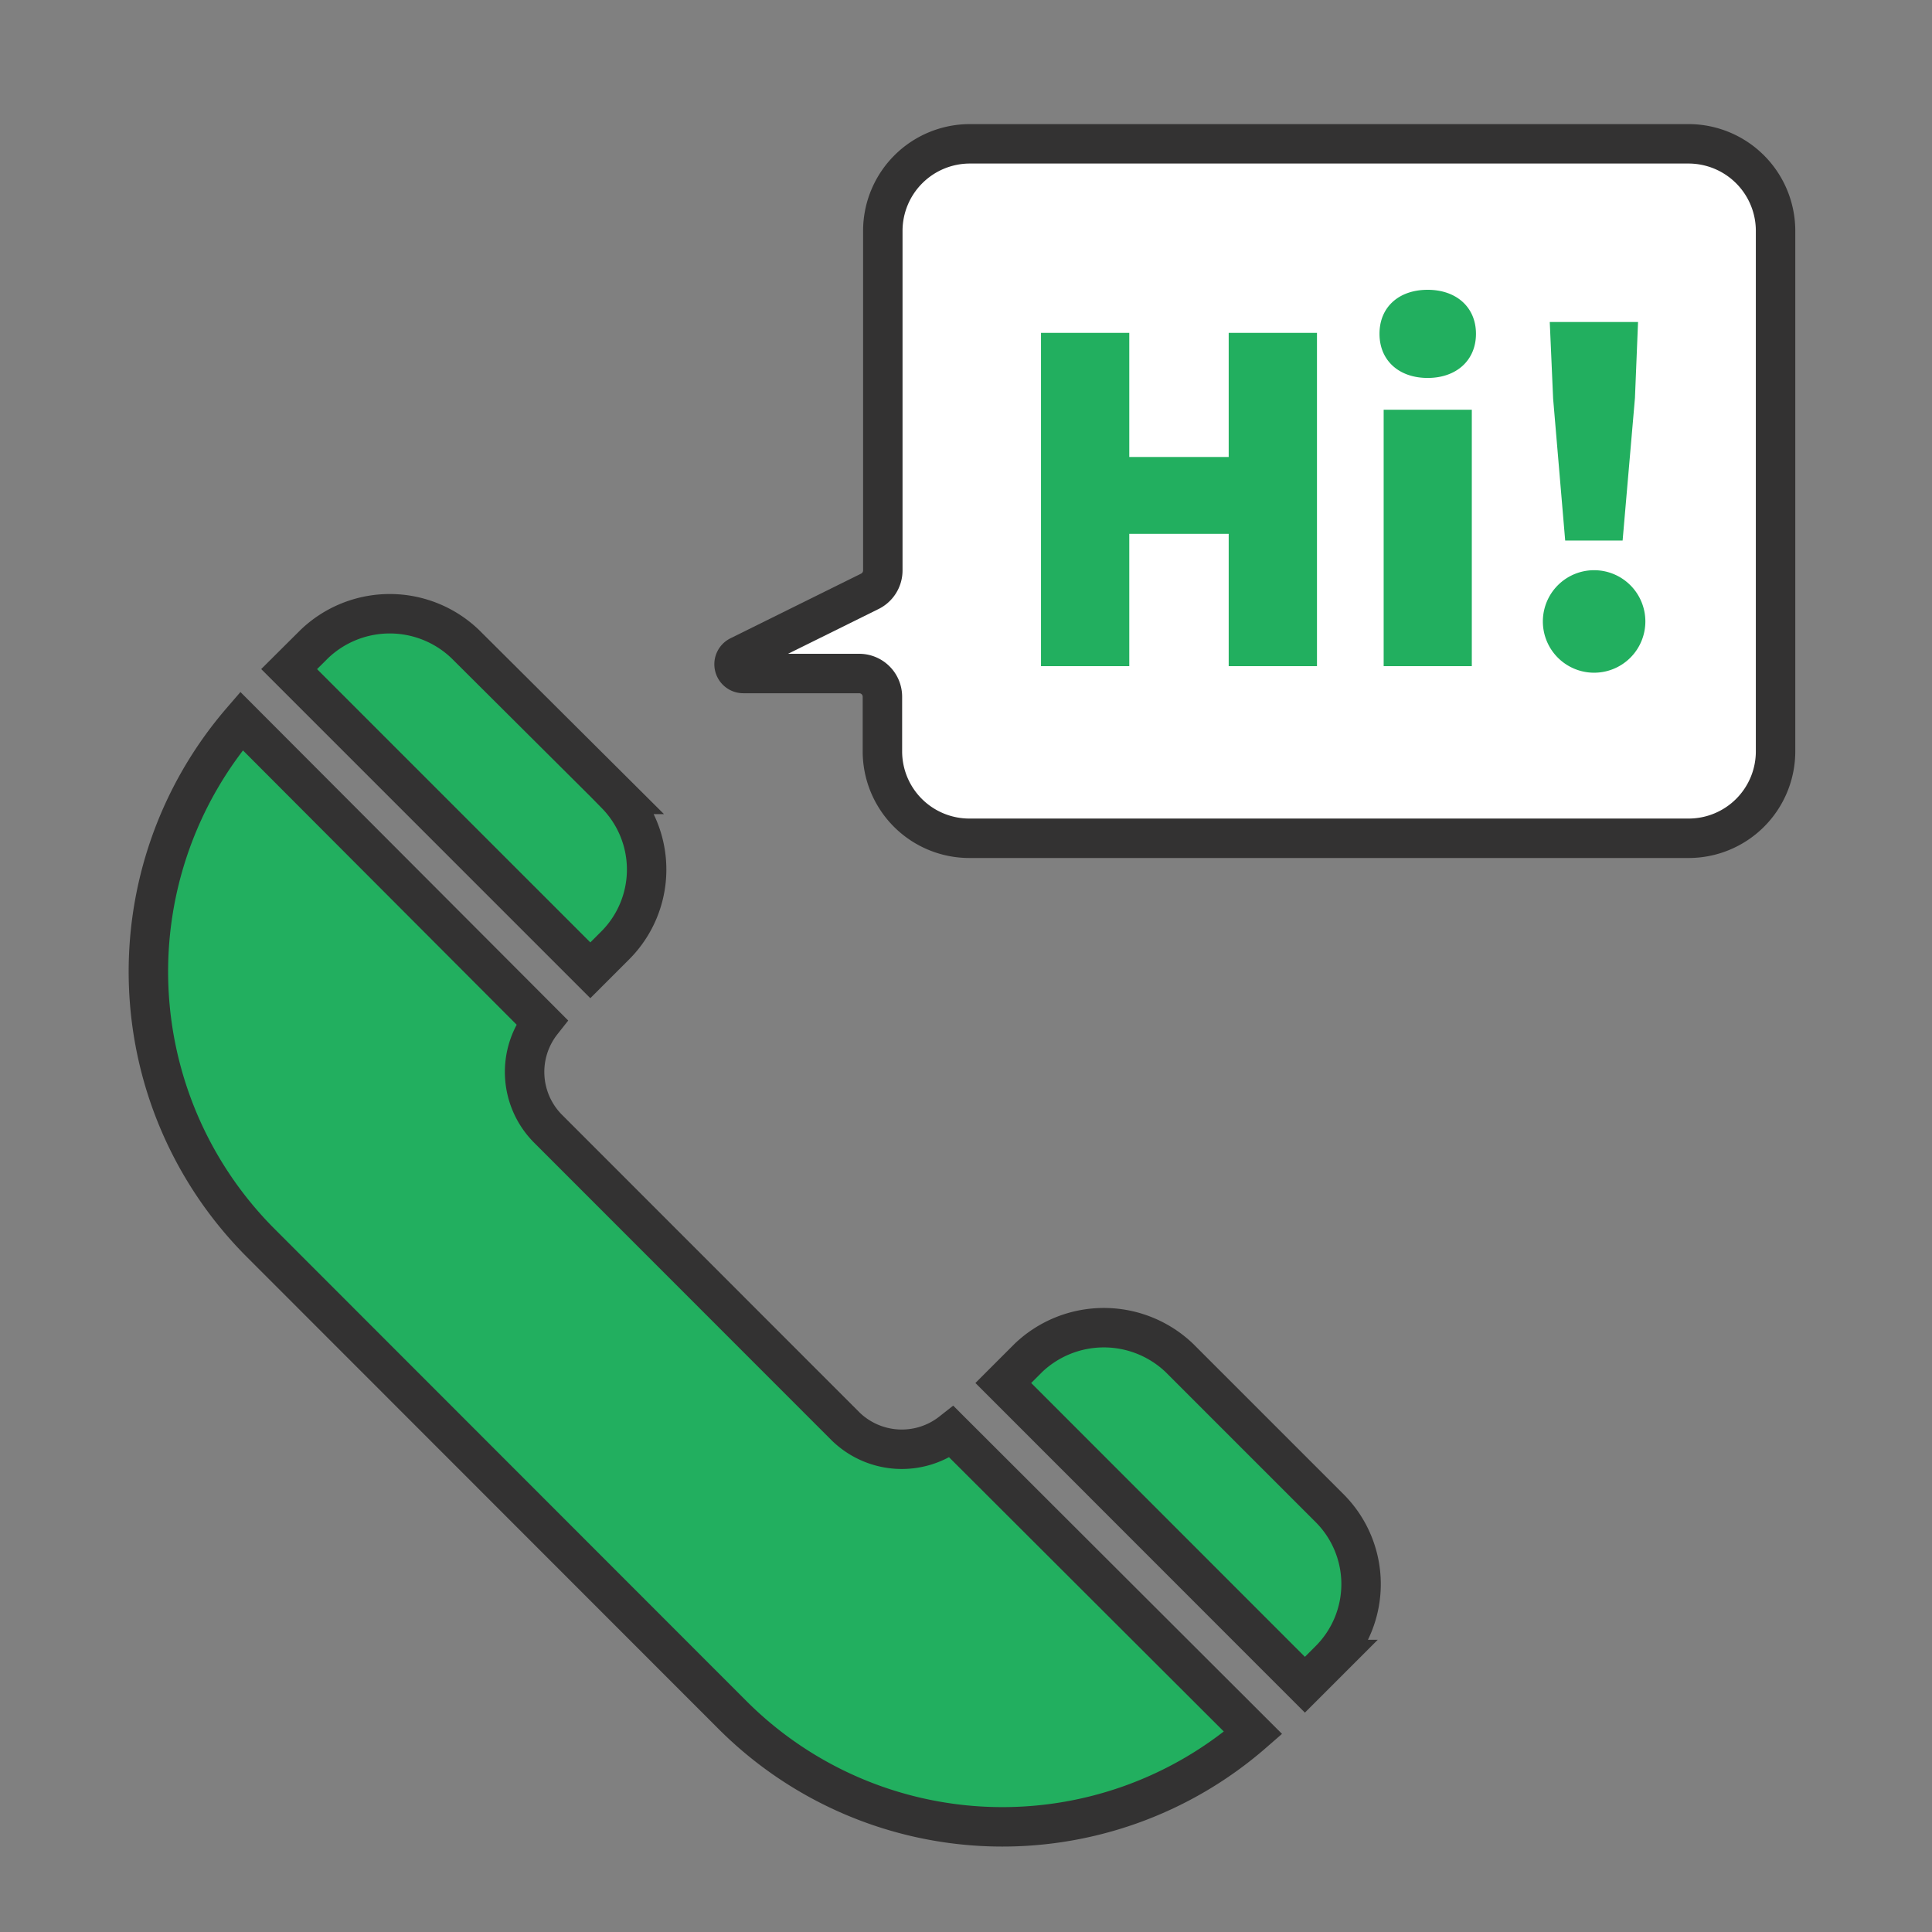 <svg id="a2901c49-3a2e-4056-ad8c-dca1dfdbb97a" data-name="Layer 1" xmlns="http://www.w3.org/2000/svg" viewBox="0 0 144 144"><rect x="0" y="0" width="144" height="144" fill="#808080" stroke="none"/><defs><style>.eb494524-597b-4dbc-8e36-086c87b98df6{fill:none;}.a2f7168e-baf6-405c-a512-9768036b8a64{fill:#fff;}.a0f0e5a2-42a9-43de-9e73-2e92725ac086,.a2f7168e-baf6-405c-a512-9768036b8a64{stroke:#333232;stroke-linecap:round;stroke-miterlimit:10;stroke-width:2.94px;}.a0f0e5a2-42a9-43de-9e73-2e92725ac086,.f607f777-e6f1-4b3d-b20b-befbcf67bc58{fill:#22af5f;}</style></defs><rect class="eb494524-597b-4dbc-8e36-086c87b98df6" width="144" height="144"/><path class="a2f7168e-baf6-405c-a512-9768036b8a64" d="M125.86,10.72H72.28a6.49,6.49,0,0,0-6.48,6.49V42.53a1.74,1.74,0,0,1-1,1.56l-9.7,4.8a.69.69,0,0,0,.31,1.31h8.63a1.73,1.73,0,0,1,1.73,1.73V56a6.48,6.48,0,0,0,6.48,6.48h53.58A6.48,6.48,0,0,0,132.34,56V17.21A6.49,6.49,0,0,0,125.86,10.72Z"/><path class="f607f777-e6f1-4b3d-b20b-befbcf67bc58" d="M77.59,24.81h6.58v9.25h7.41V24.81h6.58V49.65H91.58V39.79H84.17v9.86H77.59Zm25.23.07c0-2,1.45-3.28,3.59-3.28s3.6,1.3,3.6,3.28-1.46,3.29-3.6,3.29S102.82,26.87,102.82,24.88Zm.31,5.66h6.57V49.65h-6.57ZM115,46.14a3.82,3.82,0,1,1,3.82,4A3.82,3.82,0,0,1,115,46.14Zm.76-16.44L115.51,24h6.58l-.23,5.66-.92,10.63h-4.28Z"/><path class="a0f0e5a2-42a9-43de-9e73-2e92725ac086" d="M99.14,112.45,87.9,101.21a8.15,8.15,0,0,0-11.25,0l-1.87,1.87,22.48,22.49,1.88-1.88A8,8,0,0,0,99.14,112.45Zm-28.21-5.72a6,6,0,0,1-7.9-.41L40.8,84.08a6,6,0,0,1-.41-7.9L18,53.74a28.61,28.61,0,0,0,1.38,38.85l35.17,35.19a28.44,28.44,0,0,0,38.85,1.38Zm-25-47.52L34.67,48a8.13,8.13,0,0,0-11.24,0l-1.88,1.87L44,72.32l1.87-1.87A8,8,0,0,0,45.91,59.21Z"/></svg>